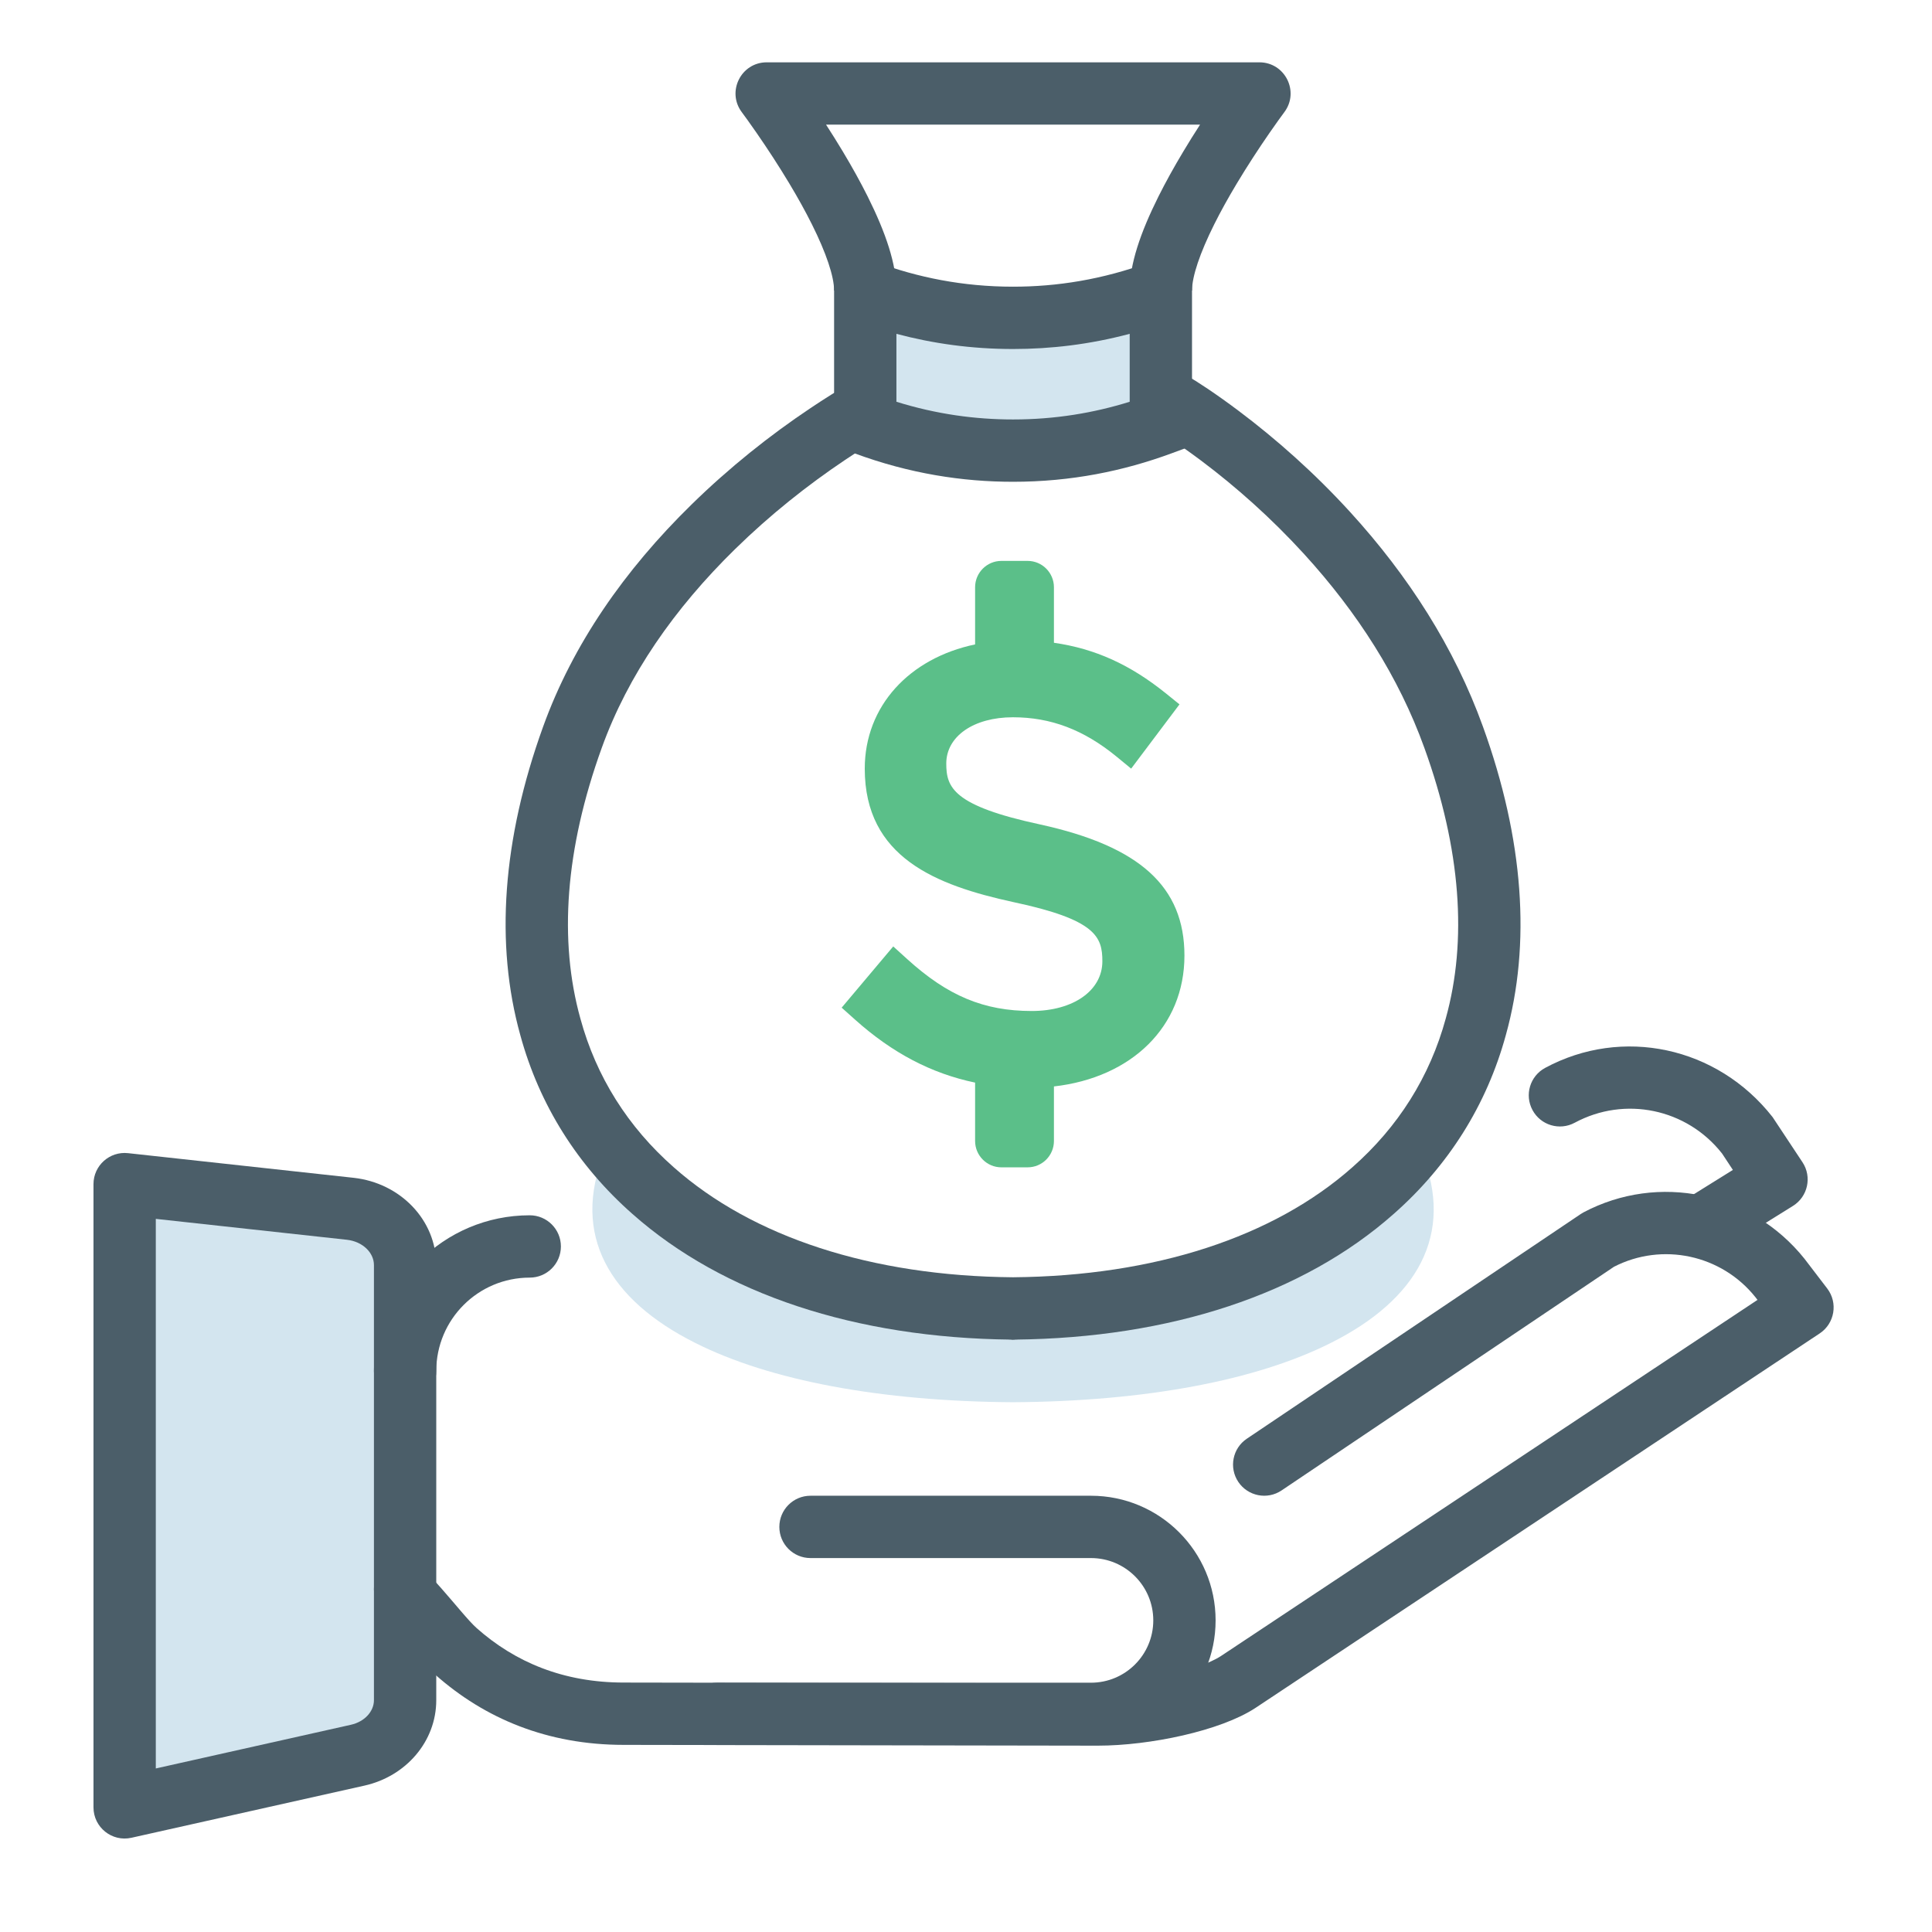 <svg width="62" height="62" viewBox="0 0 62 62" fill="none" xmlns="http://www.w3.org/2000/svg">
<path fill-rule="evenodd" clip-rule="evenodd" d="M42.711 43.094C40.317 44.302 36.749 44.973 32.509 44.999C28.27 44.973 24.701 44.302 22.308 43.094C19.552 41.713 18.324 39.622 19.393 36.999C19.896 38.387 20.903 38.562 22.308 39.491C24.701 41.085 28.27 41.974 32.509 42.001C36.749 41.974 40.317 41.085 42.711 39.491C44.116 38.562 45.123 38.387 45.626 36.999C46.695 39.622 45.467 41.713 42.711 43.094Z" fill="#D3E5EF"/>
<path fill-rule="evenodd" clip-rule="evenodd" d="M13 40.596V54.561C13 55.398 12.372 56.126 11.478 56.326L4 58V38L11.238 38.791C12.244 38.901 13 39.676 13 40.596Z" fill="#D3E5EF"/>
<path d="M11.26 55.35C11.711 55.249 12 54.914 12 54.561V40.596C12 40.205 11.645 39.842 11.129 39.785L5 39.115V56.752L11.26 55.35ZM14 40.596V54.561C14 55.882 13.033 57.003 11.697 57.302L4.218 58.976C3.594 59.116 3 58.641 3 58V38C3 37.405 3.517 36.941 4.109 37.006L11.347 37.797C12.842 37.961 14 39.147 14 40.596Z" fill="#4B5E69"/>
<path d="M56.331 41.625L56.4 41.715L39.183 53.143C38.454 53.62 36.543 54.02 35.233 54.02L20.017 53.995C18.084 53.995 16.532 53.343 15.298 52.249C14.788 51.797 13.506 49.999 13 49.999C12.448 49.999 12 50.447 12 50.999C12 51.552 12.448 51.999 13 51.999C11.987 51.41 11.987 51.41 12.153 51.534C12.188 51.595 12.208 51.63 12.241 51.685C12.337 51.846 12.45 52.019 12.582 52.204C12.959 52.732 13.419 53.256 13.971 53.745C15.555 55.149 17.567 55.995 20.015 55.995L35.231 56.02C36.897 56.02 39.164 55.546 40.283 54.813L58.396 42.791C58.878 42.471 58.989 41.81 58.638 41.35L57.907 40.394C56.193 38.25 53.218 37.633 50.813 38.908L50.724 38.962L40.012 46.17C39.553 46.478 39.432 47.1 39.74 47.558C40.049 48.016 40.67 48.138 41.128 47.829L51.794 40.652C53.341 39.858 55.241 40.263 56.331 41.625Z" fill="#4B5E69"/>
<path d="M54.201 38.421C53.732 38.713 53.589 39.33 53.881 39.798C54.173 40.267 54.79 40.411 55.258 40.119L57.538 38.699C58.017 38.401 58.154 37.767 57.844 37.298L56.884 35.848C55.104 33.578 52.052 32.94 49.585 34.27C49.099 34.532 48.917 35.138 49.18 35.624C49.442 36.111 50.048 36.292 50.534 36.03C52.144 35.162 54.132 35.578 55.263 37.018L55.61 37.544L54.201 38.421Z" fill="#4B5E69"/>
<path d="M14 44C14 42.342 15.342 41 17 41C17.552 41 18 40.552 18 40C18 39.448 17.552 39 17 39C14.238 39 12 41.238 12 44C12 44.552 12.448 45 13 45C13.552 45 14 44.552 14 44Z" fill="#4B5E69"/>
<path d="M26.01 50H35.01C36.114 50 37.01 50.895 37.01 52C37.01 53.105 36.114 54 35.01 54H23.01C22.457 54 22.01 54.448 22.01 55C22.01 55.552 22.457 56 23.01 56H35.01C37.219 56 39.01 54.209 39.01 52C39.01 49.791 37.219 48 35.01 48H26.01C25.457 48 25.01 48.448 25.01 49C25.01 49.552 25.457 50 26.01 50Z" fill="#4B5E69"/>
<path fill-rule="evenodd" clip-rule="evenodd" d="M38.01 30.666C38.01 28.457 36.582 27.159 33.379 26.458C30.583 25.857 30.367 25.269 30.367 24.503C30.367 23.628 31.247 23.018 32.506 23.018C33.721 23.018 34.777 23.418 35.828 24.278L36.3 24.666L37.851 22.604L37.408 22.246C36.269 21.33 35.148 20.818 33.822 20.627V18.846C33.822 18.38 33.444 18 32.978 18H32.135C31.67 18 31.292 18.38 31.292 18.846V20.68C29.186 21.121 27.751 22.655 27.751 24.667C27.751 27.517 30.039 28.408 32.514 28.948C35.176 29.512 35.376 30.067 35.376 30.849C35.376 31.788 34.443 32.444 33.109 32.444C31.575 32.444 30.417 31.961 29.115 30.78L28.665 30.372L27.01 32.337L27.436 32.718C28.634 33.792 29.889 34.449 31.292 34.742V36.615C31.292 37.082 31.67 37.461 32.135 37.461H32.978C33.444 37.461 33.822 37.082 33.822 36.615V34.865C36.318 34.582 38.01 32.944 38.01 30.666Z" fill="#5BBF89"/>
<path d="M32.77 43V41H32.25V43C32.364 43 32.439 42.999 32.51 42.994C32.581 42.999 32.656 43 32.77 43ZM32.519 40.99L32.634 40.997C32.645 40.999 32.678 41 32.77 41V43H32.25V41C32.342 41 32.376 40.999 32.386 40.997L32.502 40.99C32.505 40.99 32.507 40.989 32.51 40.989C32.513 40.989 32.516 40.99 32.519 40.99ZM20.299 38.96C18.539 37.41 17.309 35.462 16.697 33.218C15.884 30.301 16.119 26.944 17.429 23.32C18.384 20.675 20.039 18.298 22.192 16.191C23.409 14.999 24.71 13.966 26.012 13.095C26.469 12.789 26.895 12.524 27.278 12.301C27.512 12.165 27.684 12.071 27.782 12.021L28.698 13.799C28.629 13.834 28.487 13.912 28.283 14.03C27.935 14.232 27.546 14.475 27.125 14.756C25.92 15.563 24.714 16.52 23.591 17.62C21.639 19.531 20.153 21.664 19.311 24C18.135 27.252 17.929 30.188 18.625 32.686C19.134 34.555 20.151 36.165 21.623 37.461C24.148 39.697 27.961 40.95 32.51 40.989C37.059 40.95 40.872 39.697 43.399 37.459C44.869 36.165 45.886 34.555 46.397 32.681C47.091 30.188 46.886 27.252 45.709 23.999C44.891 21.728 43.558 19.651 41.851 17.781C40.798 16.627 39.668 15.624 38.539 14.777C38.145 14.482 37.781 14.228 37.456 14.017C37.266 13.893 37.134 13.812 37.07 13.776L38.07 12.043C38.417 12.243 38.999 12.622 39.739 13.177C40.962 14.095 42.185 15.18 43.328 16.432C45.202 18.485 46.675 20.782 47.59 23.32C48.901 26.944 49.136 30.301 48.325 33.213C47.711 35.462 46.481 37.41 44.723 38.958C41.816 41.533 37.554 42.938 32.57 42.989C32.49 42.993 32.471 42.991 32.451 42.989C27.467 42.938 23.204 41.533 20.299 38.96Z" fill="#4B5E69"/>
<path fill-rule="evenodd" clip-rule="evenodd" d="M29.215 13.196L28.939 13.274C29.002 13.216 29.099 13.19 29.215 13.196Z" fill="#4B5E69"/>
<path fill-rule="evenodd" clip-rule="evenodd" d="M37.253 13.609C36.189 14.002 34.547 14.461 32.51 14.461C31.385 14.461 29.694 14.321 27.767 13.609V9.348C28.831 9.741 30.472 10.2 32.51 10.2C33.634 10.2 35.326 10.06 37.253 9.348V13.609Z" fill="#D3E5EF"/>
<path d="M36.253 10.713C34.967 11.055 33.719 11.2 32.51 11.2C31.171 11.2 29.929 11.023 28.767 10.713V12.893C30.059 13.295 31.306 13.461 32.51 13.461C33.862 13.461 35.102 13.251 36.253 12.893V10.713ZM37.599 14.547C36.059 15.115 34.378 15.461 32.51 15.461C30.882 15.461 29.186 15.199 27.42 14.547L26.767 14.305V7.912L28.113 8.41C29.445 8.902 30.897 9.2 32.51 9.2C33.914 9.2 35.379 8.974 36.906 8.41L38.253 7.912V14.305L37.599 14.547Z" fill="#4B5E69"/>
<path d="M33.037 4C34.371 4 34.371 2 33.037 2H31.983C30.65 2 30.65 4 31.983 4H38.511C38.329 4.281 38.15 4.568 37.977 4.857C37.679 5.353 37.411 5.837 37.179 6.3C36.588 7.483 36.253 8.485 36.253 9.324H38.253C38.253 8.875 38.505 8.121 38.968 7.195C39.175 6.78 39.419 6.341 39.692 5.886C40.026 5.33 40.385 4.779 40.743 4.261C40.958 3.951 41.124 3.722 41.215 3.6C41.71 2.941 41.239 2 40.415 2H31.983V4H33.037V2H24.605C23.781 2 23.311 2.941 23.805 3.6C23.897 3.722 24.062 3.951 24.277 4.261C24.636 4.779 24.995 5.33 25.329 5.886C25.602 6.341 25.846 6.78 26.053 7.195C26.516 8.121 26.767 8.875 26.767 9.324H28.767C28.767 8.485 28.433 7.483 27.842 6.3C27.61 5.837 27.342 5.353 27.044 4.857C26.87 4.568 26.691 4.281 26.509 4H33.037Z" fill="#4B5E69"/>
</svg>
